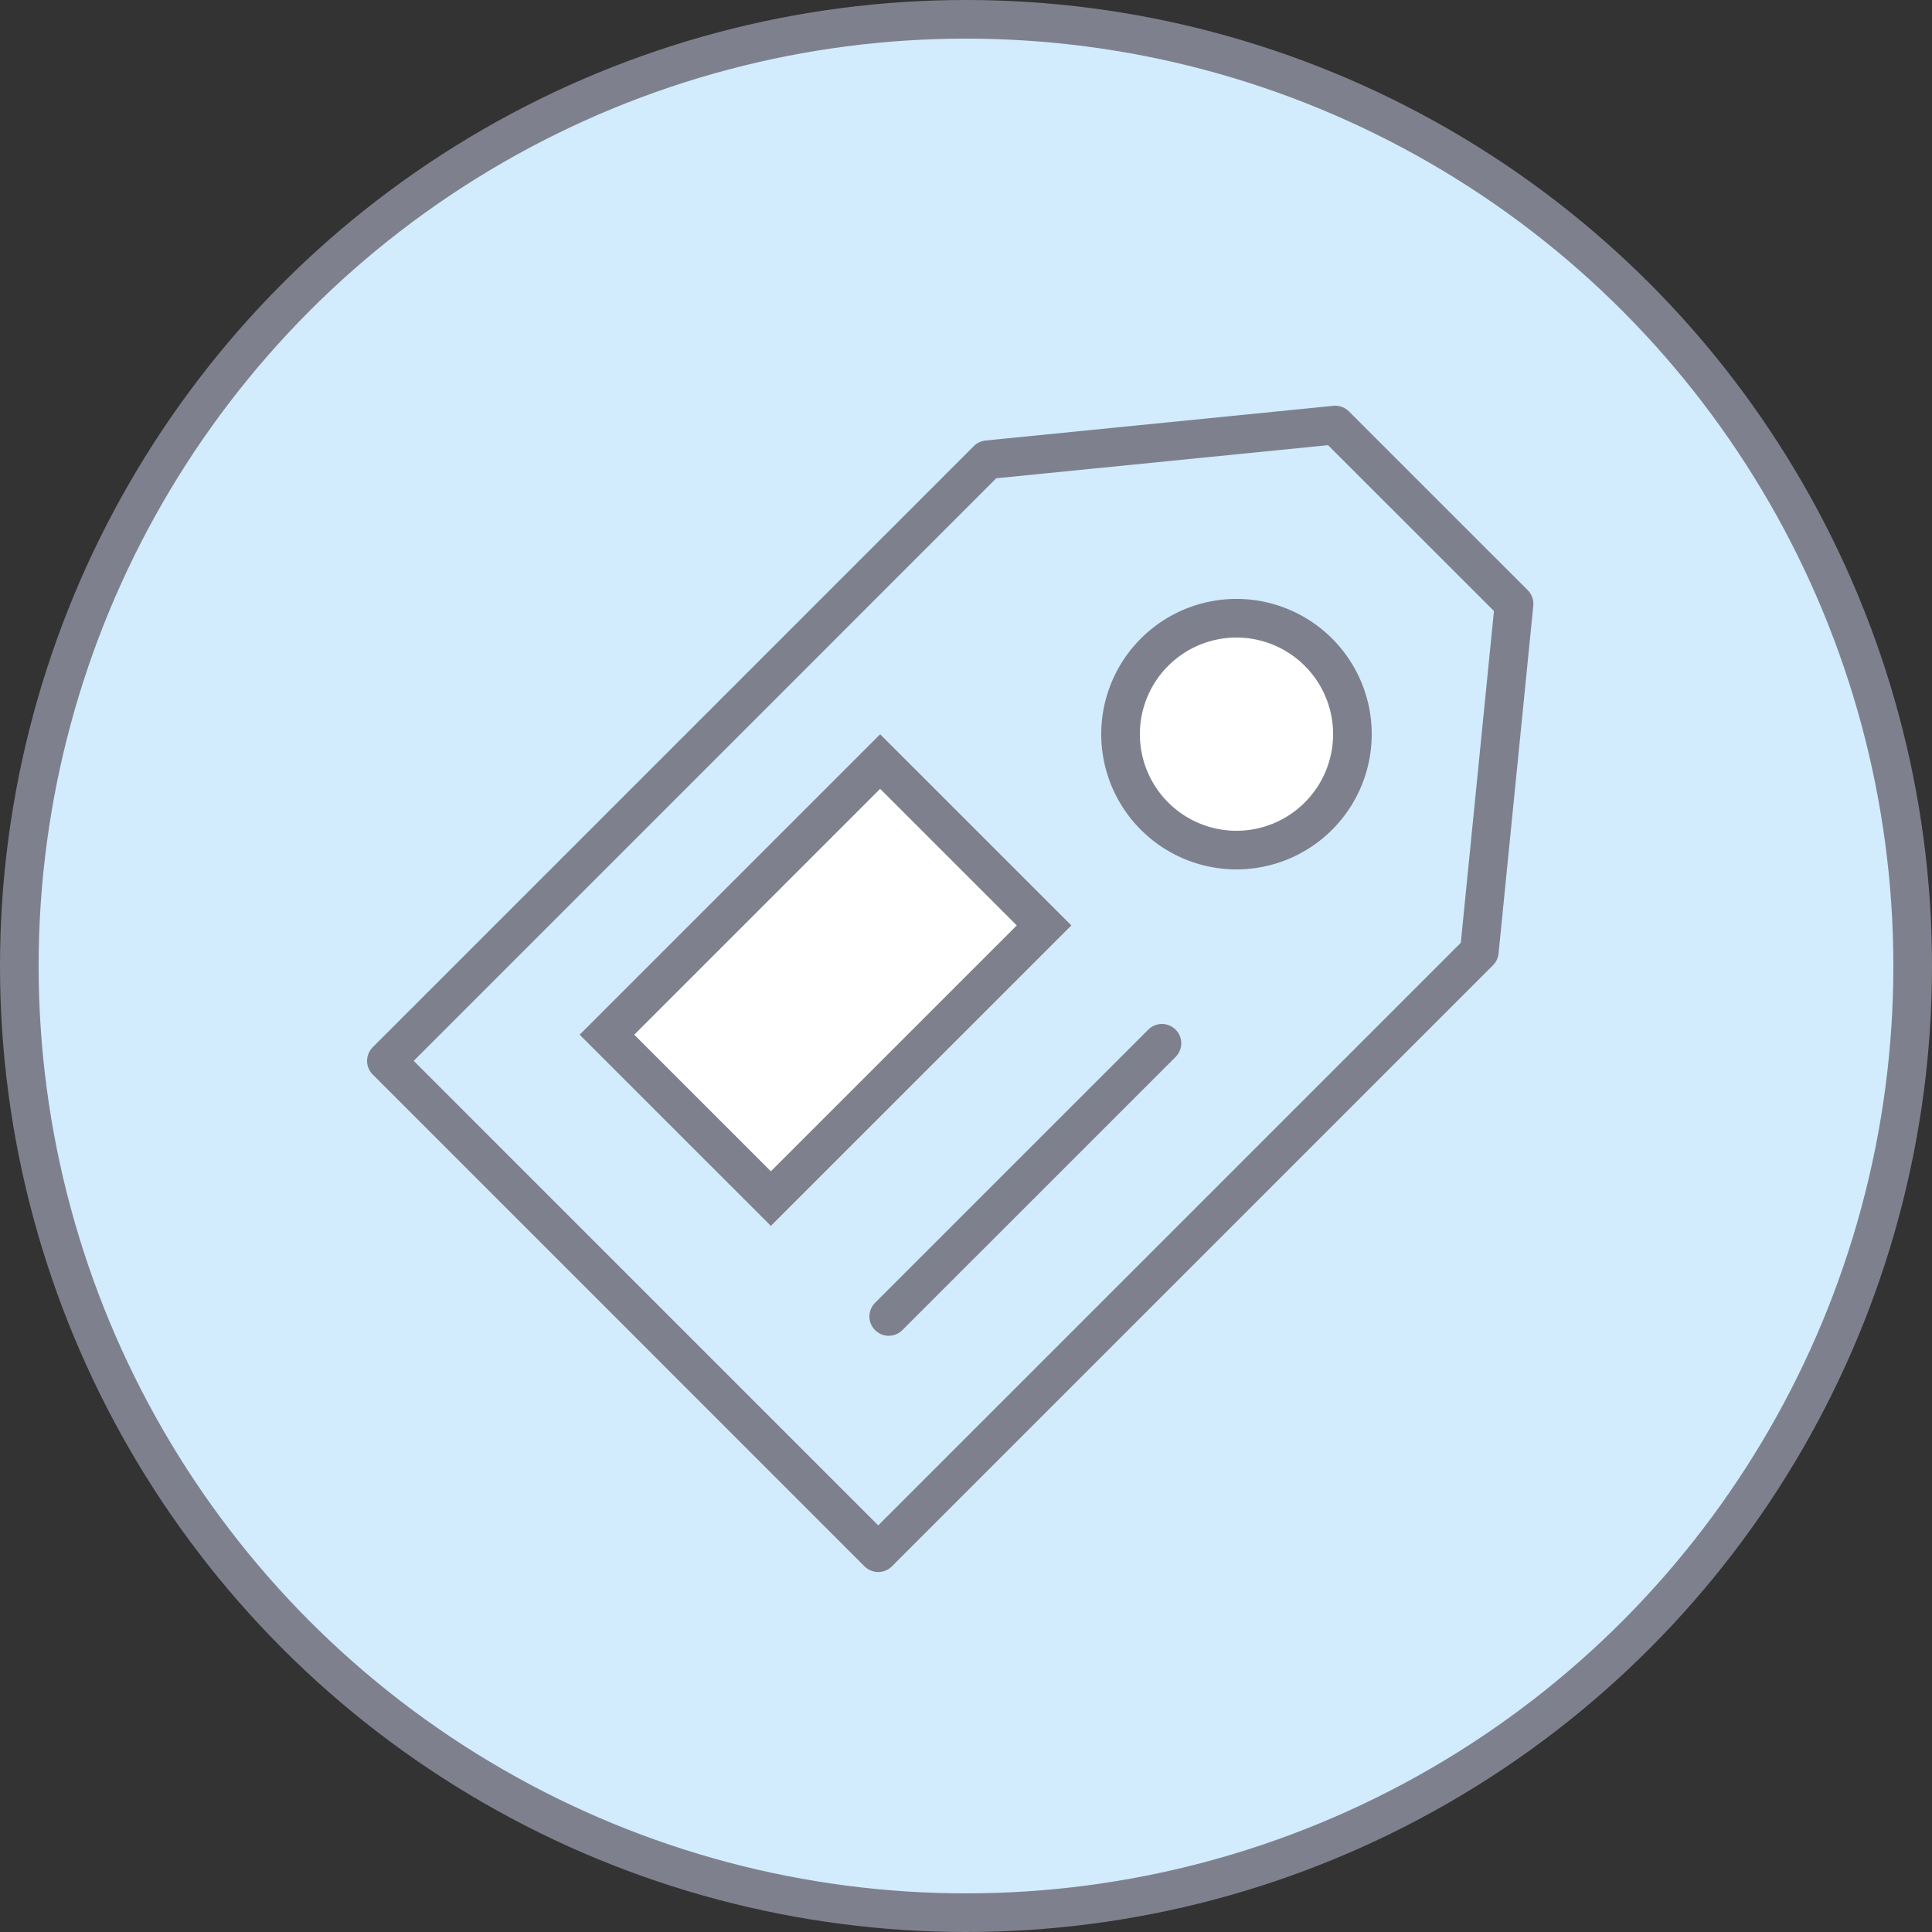 <svg xmlns="http://www.w3.org/2000/svg" width="50" height="50" fill="none" viewBox="0 0 50 50"><rect x="0" y="0" width="50" height="50" fill="#333333" stroke="none"/><circle cx="25" cy="25" r="24.5" fill="#D2ECFE" stroke="#7E818D"/><path stroke="#7E818D" stroke-linecap="round" stroke-linejoin="round" d="m34.556 11-9 .898L10 27.455l12.728 12.729 15.557-15.557.899-9L34.556 11Z" clip-rule="evenodd"/><path fill="#fff" fill-rule="evenodd" d="M34.121 21.121a2.998 2.998 0 0 0 0-4.242 2.998 2.998 0 0 0-4.242 0 2.998 2.998 0 0 0 0 4.242 2.998 2.998 0 0 0 4.242 0Z" clip-rule="evenodd"/><path stroke="#7E818D" stroke-linecap="round" stroke-linejoin="round" d="M34.121 21.121a2.998 2.998 0 0 0 0-4.242 2.998 2.998 0 0 0-4.242 0 2.998 2.998 0 0 0 0 4.242 2.998 2.998 0 0 0 4.242 0Z" clip-rule="evenodd"/><path stroke="#7E818D" stroke-linecap="round" stroke-linejoin="round" d="M23 34.07 30.071 27"/><path fill="#fff" fill-rule="evenodd" d="M15 26.778 22.778 19l4.95 4.95-7.778 7.778-4.95-4.95Z" clip-rule="evenodd"/><path fill="#fff" fill-rule="evenodd" stroke="#7E818D" d="m15.707 26.778 7.071-7.07 4.243 4.242-7.071 7.07-4.243-4.242Z" clip-rule="evenodd"/></svg>